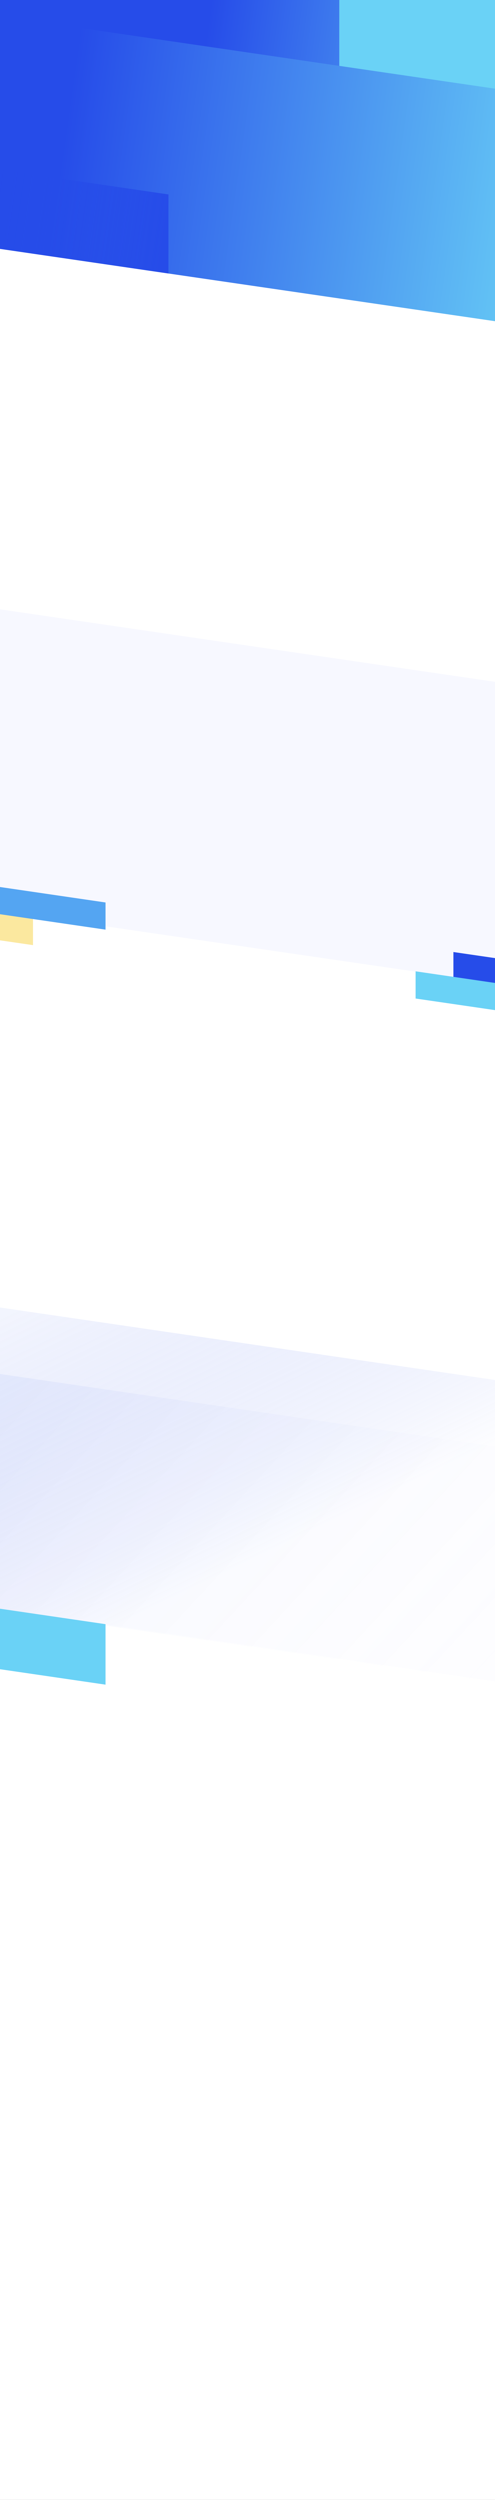 <svg width="1440" height="7258" viewBox="0 0 1440 7258" fill="none" xmlns="http://www.w3.org/2000/svg">
<rect x="0" y="0" width="1440" height="7258" fill="#333333" stroke="none"/>
<g clip-path="url(#clip0)">
<rect width="1440" height="7258" fill="white"/>
<path d="M-137 1749L1546 1994.95V2870L-137 2624.64V1749Z" fill="#F7F8FF"/>
<path d="M-137 3776L1546 4021.95V4897L-137 4651.64V3776Z" fill="url(#paint0_linear)"/>
<path d="M-137 3969L1546 4214.95V4900L-137 4654.64V3969Z" fill="url(#paint1_linear)"/>
<path d="M1319 2764L1545 2796.96V2870L1319 2837.12V2764Z" fill="#264CE9"/>
<path d="M-53 2645L96 2666.68V2744L-53 2722.37V2645Z" fill="#FBE89F"/>
<path d="M-29 2571L307 2620.13V2699L-29 2649.99V2571Z" fill="#54A5F2"/>
<path d="M1209 2820L1545 2869.13V2948L1209 2898.99V2820Z" fill="#6AD2F6"/>
<path d="M-147 4649L307 4715.42V4891L-147 4824.74V4649Z" fill="#6AD2F6"/>
<path d="M-137 -233L1546 12.946V688L-137 442.638V-233Z" fill="url(#paint2_linear)"/>
<g style="mix-blend-mode:multiply">
<path d="M987 -144L2119 21.415V388L987 222.978V-144Z" fill="#6AD2F6"/>
</g>
<path d="M-137 27L1546 272.946V948L-137 702.638V27Z" fill="url(#paint3_linear)"/>
<path d="M-258 455L490 564.509V794L-258 684.751V455Z" fill="url(#paint4_linear)"/>
</g>
<defs>
<linearGradient id="paint0_linear" x1="44" y1="3807" x2="458.5" y2="4665" gradientUnits="userSpaceOnUse">
<stop stop-color="#264CE9" stop-opacity="0.06"/>
<stop offset="1" stop-color="#F7F8FF" stop-opacity="0.26"/>
</linearGradient>
<linearGradient id="paint1_linear" x1="44" y1="4000" x2="1229" y2="5099" gradientUnits="userSpaceOnUse">
<stop stop-color="#264CE9" stop-opacity="0.06"/>
<stop offset="1" stop-color="#F7F8FF" stop-opacity="0"/>
</linearGradient>
<linearGradient id="paint2_linear" x1="194" y1="87.5" x2="1671" y2="300" gradientUnits="userSpaceOnUse">
<stop offset="0.271" stop-color="#264CE9"/>
<stop offset="1" stop-color="#6AD2F6"/>
</linearGradient>
<linearGradient id="paint3_linear" x1="194" y1="347.5" x2="1671" y2="560" gradientUnits="userSpaceOnUse">
<stop stop-color="#264CE9"/>
<stop offset="1" stop-color="#6AD2F6"/>
</linearGradient>
<linearGradient id="paint4_linear" x1="-108" y1="550.5" x2="490" y2="638" gradientUnits="userSpaceOnUse">
<stop stop-color="#264CE9" stop-opacity="0.43"/>
<stop offset="1" stop-color="#264CE9"/>
</linearGradient>
<clipPath id="clip0">
<rect width="1440" height="7258" fill="white"/>
</clipPath>
</defs>
</svg>
